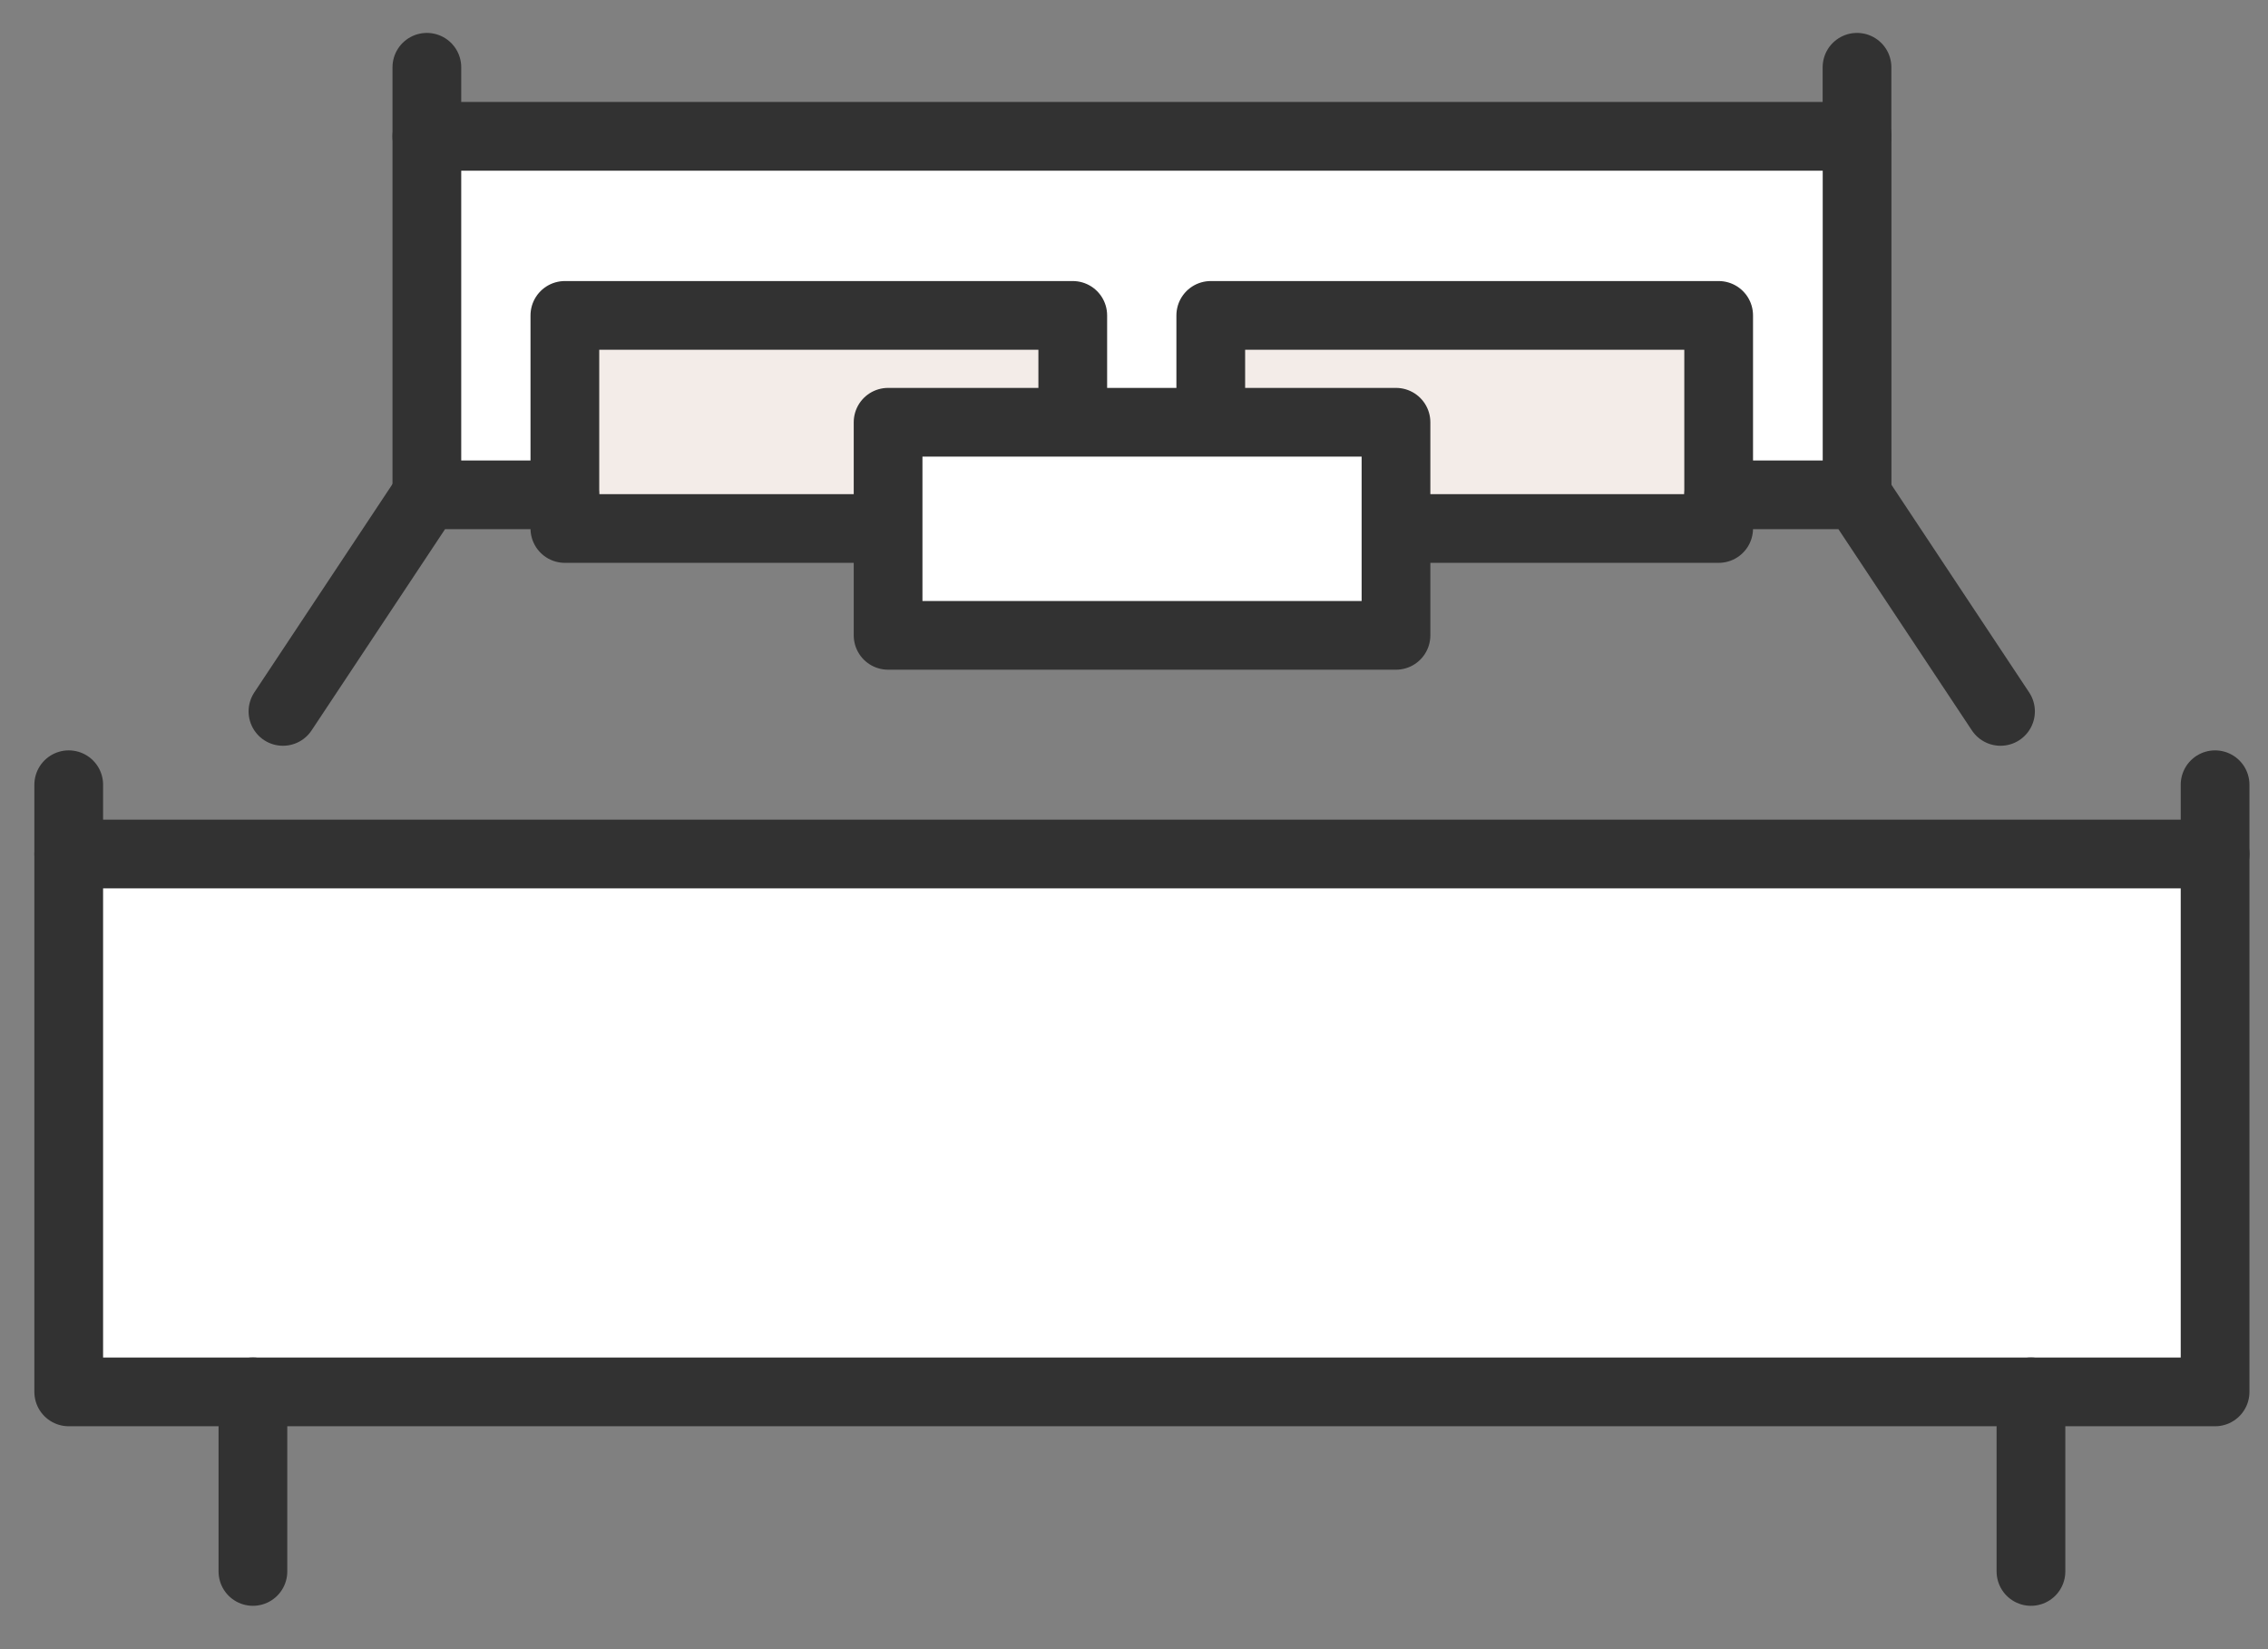 <svg width="33" height="24"  viewBox="0 0 33 24" fill="none" xmlns="http://www.w3.org/2000/svg">
  <rect x="0" y="0" width="33" height="24" fill="#808080" stroke="none"/>
  <path d="M6.211 7.2V1.984H27.021V7.2" fill="white"/>
  <path d="M6.211 7.2V1.984H27.021V7.2" stroke="#323232" stroke-linecap="round" stroke-linejoin="round"/>
  <path d="M32.23 20.256V17.643V12.428H1V17.643V20.256H32.23Z" fill="white" stroke="#323232" stroke-linecap="round" stroke-linejoin="round"/>
  <path d="M29.551 22.869V20.256" stroke="#323232" stroke-linecap="round" stroke-linejoin="round"/>
  <path d="M32.23 12.429V11.42" stroke="#323232" stroke-linecap="round" stroke-linejoin="round"/>
  <path d="M27.02 1.987V0.979" stroke="#323232" stroke-linecap="round" stroke-linejoin="round"/>
  <path d="M1 12.429V11.42" stroke="#323232" stroke-linecap="round" stroke-linejoin="round"/>
  <path d="M6.211 1.987V0.979" stroke="#323232" stroke-linecap="round" stroke-linejoin="round"/>
  <path d="M3.68 22.869V20.256" stroke="#323232" stroke-linecap="round" stroke-linejoin="round"/>
  <path d="M15.609 4.59H8.219V7.691H15.609V4.59Z" fill="#F3ECE8" stroke="#323232" stroke-linecap="round" stroke-linejoin="round"/>
  <path d="M25.007 4.59H17.617V7.691H25.007V4.59Z" fill="#F3ECE8" stroke="#323232" stroke-linecap="round" stroke-linejoin="round"/>
  <path d="M4.117 10.353L6.207 7.201H8.217" stroke="#323232" stroke-linecap="round" stroke-linejoin="round"/>
  <path d="M29.108 10.353L27.018 7.201H25.008" stroke="#323232" stroke-linecap="round" stroke-linejoin="round"/>
  <path d="M15.609 7.201H17.619" stroke="#323232" stroke-linecap="round" stroke-linejoin="round"/>
  <path d="M20.312 6.145H12.922V9.246H20.312V6.145Z" fill="white" stroke="#323232" stroke-linecap="round" stroke-linejoin="round"/>
</svg>
